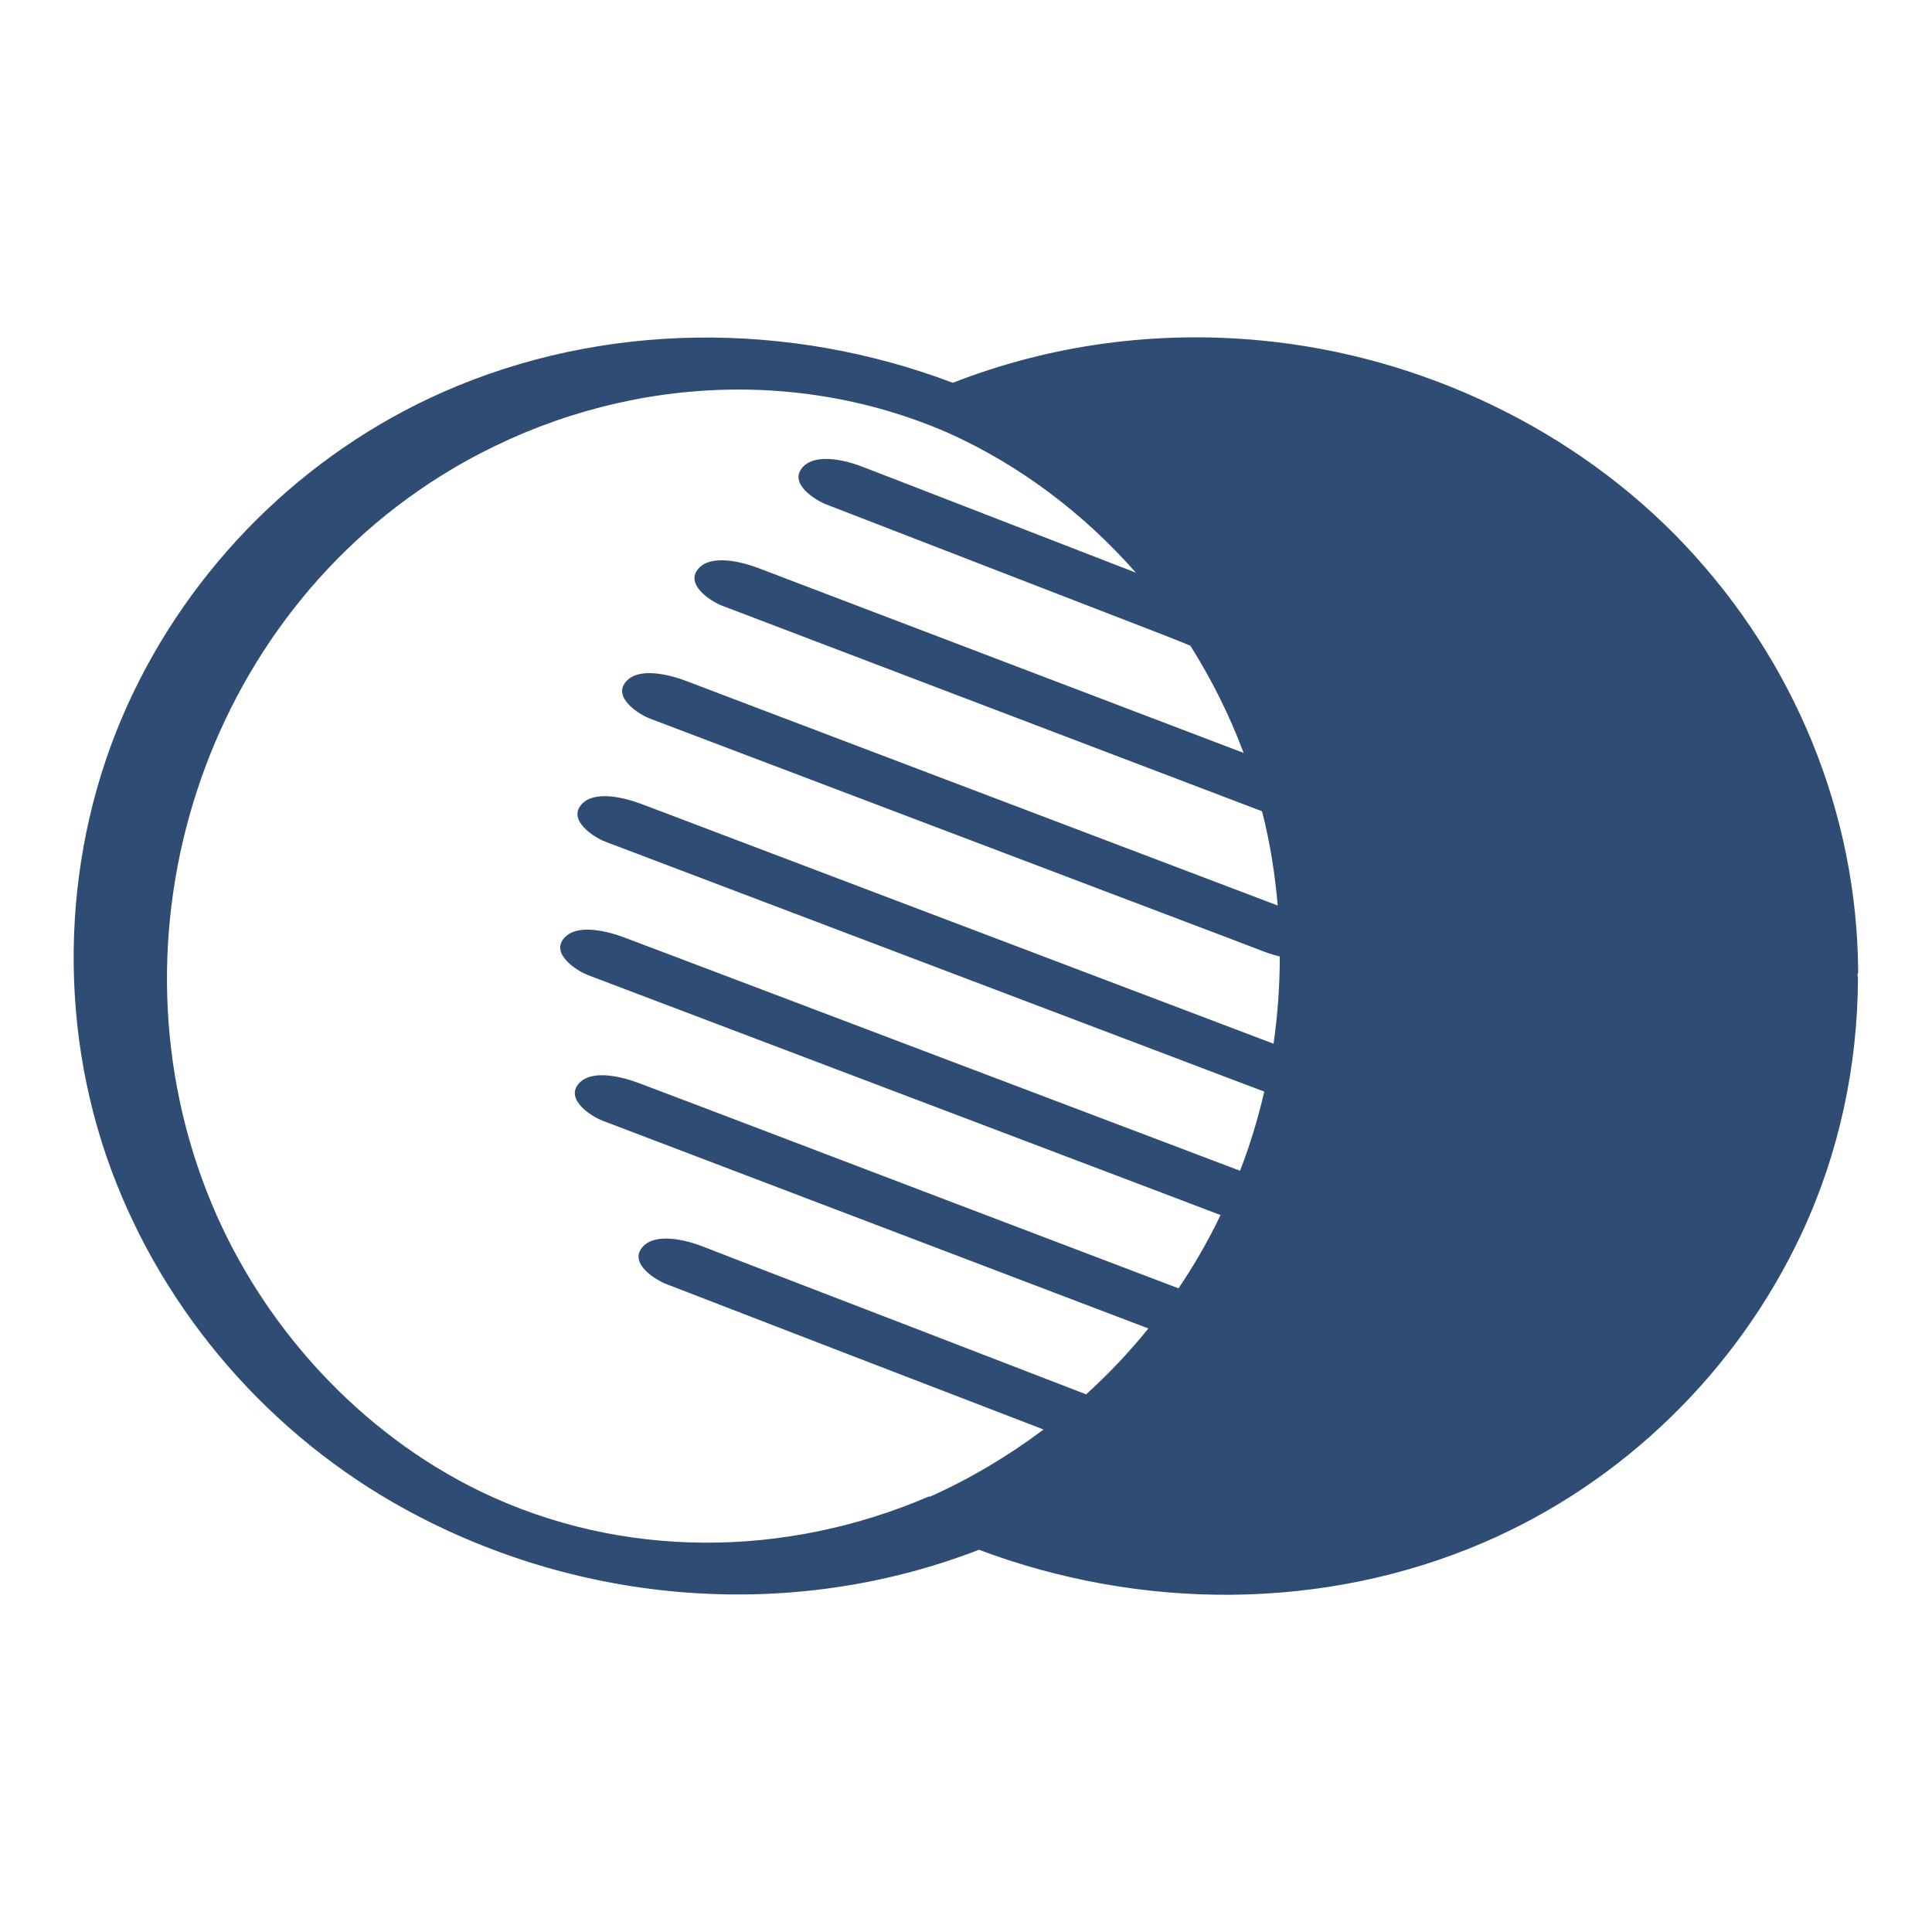 <svg viewBox="0 0 102.05 102.05" xmlns="http://www.w3.org/2000/svg" id="Two_Tone_Effect"><defs><style>.cls-1{fill:none;}.cls-2{fill:#2f4c75;}</style></defs><path d="M54.89,75.37c-6.55-2.53-13.1-5.05-19.66-7.58-.63-.24-1.97-1.11-1.29-1.94,.69-.83,2.38-.36,3.2-.05,.93,.36,1.86,.72,2.79,1.08,5.82,2.24,11.64,4.49,17.46,6.73,1.18-1.07,2.28-2.23,3.29-3.48-.57-.22-1.14-.43-1.71-.65-9.04-3.44-18.08-6.88-27.11-10.32-.63-.24-1.97-1.11-1.29-1.94,.69-.83,2.38-.36,3.2-.05,1.29,.49,2.58,.98,3.88,1.47,8.21,3.12,16.41,6.24,24.62,9.37,.84-1.24,1.57-2.53,2.22-3.87-.82-.31-1.65-.63-2.47-.94-10.31-3.91-20.62-7.82-30.93-11.73-.63-.24-1.97-1.11-1.29-1.94,.69-.83,2.38-.36,3.2-.05,1.46,.55,2.92,1.11,4.39,1.66,9.38,3.55,18.75,7.11,28.13,10.66,.52-1.36,.95-2.76,1.28-4.18-.01,0-.03-.01-.05-.02-1.43-.54-2.86-1.09-4.3-1.63-10.15-3.85-20.3-7.7-30.45-11.55-.63-.24-1.97-1.11-1.29-1.94,.69-.83,2.38-.36,3.2-.05,1.43,.54,2.86,1.09,4.3,1.63,9.69,3.68,19.39,7.35,29.08,11.03,.23-1.52,.33-3.06,.33-4.61-.33-.08-.64-.18-.87-.27-1.35-.51-2.7-1.03-4.05-1.54-9.45-3.58-18.89-7.17-28.34-10.75-.63-.24-1.97-1.11-1.29-1.94,.69-.83,2.38-.36,3.2-.05,1.35,.51,2.7,1.02,4.05,1.54,9.06,3.44,18.13,6.88,27.19,10.32-.14-1.65-.41-3.29-.81-4.91,0-.02-.01-.05-.02-.07-1.16-.44-2.31-.88-3.47-1.32-8.34-3.18-16.68-6.35-25.03-9.53-.63-.24-1.97-1.11-1.29-1.94,.69-.83,2.38-.36,3.2-.05,1.18,.45,2.36,.9,3.54,1.35l22.08,8.41c-.74-1.98-1.68-3.88-2.81-5.66-.41-.17-.82-.34-1.21-.49-6-2.32-12.01-4.65-18.01-6.97-.63-.24-1.97-1.11-1.29-1.94,.69-.83,2.38-.36,3.2-.05,.84,.32,1.67,.65,2.51,.97,3.97,1.54,7.95,3.08,11.92,4.62-2.73-3.12-6.09-5.68-9.93-7.39-8.51-3.7-18.25-2.79-26.18,1.91-13.19,7.82-18.58,24.72-12.71,38.81,2.71,6.5,7.85,12.12,14.2,15.2,7.46,3.61,16.14,3.52,23.72,.25,2.15-.96,4.17-2.16,6.03-3.56l-.25-.1Z" class="cls-1"></path><path d="M98.12,51.5c0-.06,.03-.11,.03-.17-.05-8.42-3.38-16.41-9.13-22.52-5.79-6.15-13.96-10.01-22.35-10.82-5.56-.54-11.14,.2-16.34,2.23-8.64-3.27-18.43-3.26-26.93,.49-7.36,3.25-13.34,9.21-16.66,16.52-3.47,7.64-3.78,16.65-.88,24.52,2.82,7.64,8.45,14.1,15.6,18,9.26,5.05,20.41,5.92,30.25,2.11,8.54,3.21,18.19,3.25,26.63-.37,7.39-3.17,13.43-9.07,16.83-16.35,1.97-4.22,2.95-8.81,2.97-13.46,0-.06-.02-.11-.03-.17Zm-49.02,27.53c-7.58,3.27-16.25,3.36-23.72-.25-6.36-3.08-11.49-8.7-14.2-15.2-5.87-14.09-.48-30.99,12.71-38.81,7.93-4.7,17.67-5.61,26.18-1.91,3.83,1.72,7.19,4.28,9.93,7.39-3.97-1.54-7.95-3.08-11.92-4.62-.84-.32-1.67-.65-2.51-.97-.82-.32-2.51-.78-3.2,.05-.69,.83,.66,1.7,1.29,1.94,6,2.32,12.01,4.65,18.01,6.97,.39,.15,.8,.32,1.21,.49,1.12,1.78,2.07,3.68,2.81,5.66l-22.08-8.41c-1.18-.45-2.36-.9-3.54-1.35-.82-.31-2.51-.78-3.2,.05-.68,.82,.66,1.7,1.29,1.94,8.34,3.18,16.68,6.35,25.03,9.53,1.16,.44,2.31,.88,3.47,1.32,0,.02,.01,.05,.02,.07,.41,1.62,.67,3.26,.81,4.91-9.06-3.44-18.13-6.88-27.19-10.32-1.35-.51-2.7-1.03-4.05-1.54-.82-.31-2.51-.78-3.2,.05-.68,.82,.66,1.7,1.29,1.94,9.45,3.58,18.89,7.17,28.34,10.75,1.35,.51,2.7,1.02,4.05,1.54,.23,.09,.54,.19,.87,.27,0,1.54-.11,3.08-.33,4.61-9.69-3.68-19.39-7.35-29.08-11.03-1.43-.54-2.86-1.09-4.3-1.63-.82-.31-2.51-.78-3.2,.05-.68,.82,.66,1.7,1.29,1.94,10.15,3.85,20.3,7.7,30.45,11.55,1.43,.54,2.86,1.09,4.3,1.63,.01,0,.03,.01,.05,.02-.33,1.42-.75,2.82-1.28,4.18-9.38-3.55-18.75-7.11-28.13-10.66-1.46-.55-2.92-1.11-4.39-1.66-.82-.31-2.51-.78-3.2,.05-.68,.82,.66,1.7,1.29,1.94,10.31,3.91,20.62,7.82,30.93,11.73,.82,.31,1.65,.63,2.47,.94-.64,1.34-1.38,2.63-2.22,3.87-8.21-3.12-16.41-6.24-24.62-9.37-1.29-.49-2.58-.98-3.88-1.47-.82-.31-2.51-.78-3.2,.05-.68,.82,.66,1.7,1.29,1.94,9.04,3.44,18.08,6.88,27.11,10.32,.57,.22,1.14,.43,1.71,.65-1.01,1.25-2.11,2.41-3.29,3.48-5.82-2.25-11.64-4.49-17.46-6.73-.93-.36-1.86-.72-2.79-1.08-.82-.32-2.51-.78-3.2,.05-.69,.83,.66,1.7,1.29,1.94,6.55,2.53,13.1,5.06,19.66,7.58l.25,.1c-1.87,1.4-3.88,2.6-6.03,3.56Z" class="cls-2"></path></svg>